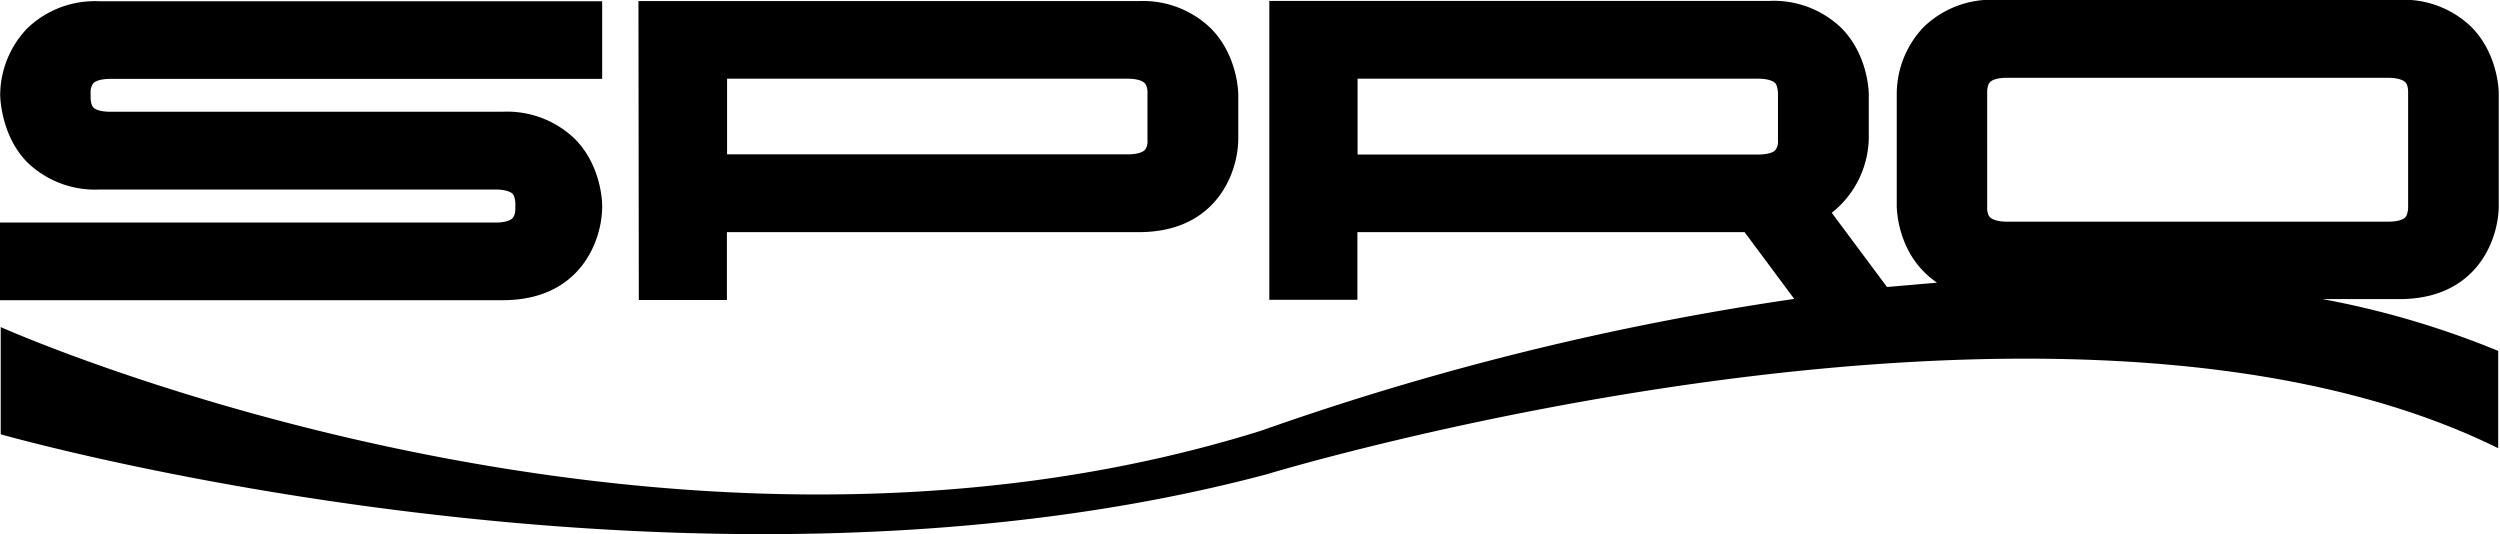 <svg xmlns="http://www.w3.org/2000/svg" viewBox="0 0 1385 296" fill-rule="evenodd" stroke-linejoin="round" stroke-miterlimit="2" xmlns:v="https://vecta.io/nano"><path d="M1384.3 114V51.6c0-.9-.2-21.7-15.3-36.8a54 54 0 0 0-39.7-14.9h-223.6a54 54 0 0 0-39.9 15 53.8 53.8 0 0 0-15 36.7v62.3c0 .9 0 21.7 15.2 36.8a48 48 0 0 0 7.1 5.9l-27.7 2.4-30.6-41.1a54 54 0 0 0 20.5-41.2V52.2c0-.8-.2-21.7-15.3-36.8A54 54 0 0 0 980.3.5H703.2v165.6H752v-37.5h214.5l27.5 37a1561.8 1561.8 0 0 0-295.3 73C362.7 343.6.4 181.2.4 181.2v59.4s378.2 108 701.2 22.2c0 0 440.2-134 682.4-14.5v-53.9a489.7 489.7 0 0 0-97.3-28.7h42.6c43.5 0 55-33.8 55-51.7zm-981.6 52.2v-37.6H631c43.5 0 55-33.8 55-51.7V52.4c0-.8-.2-21.7-15.3-36.8A54 54 0 0 0 631 .6H353.7l.2 165.6h48.8zm-69.1-51.6v-1c0-.8-.2-21.7-15.2-36.7a54 54 0 0 0-39.8-15H61.2c-4.6 0-8-.8-9.5-2.4-1.3-1.5-1.5-4.3-1.5-5.3V51a8 8 0 0 1 1.5-4.9c1.5-1.5 4.9-2.4 9.5-2.4h272.4V.7H55a54 54 0 0 0-39.9 15 53.8 53.8 0 0 0-15 36.7c0 1 .3 22.8 15.2 37.7A54 54 0 0 0 55 105h219.5c4.6 0 8 .9 9.5 2.4 1.3 1.6 1.5 4.4 1.5 5.4v2.7c0 1-.1 3.8-1.5 5.3-1.5 1.6-4.9 2.5-9.5 2.5H0v43h278.6c43.5 0 55-33.8 55-51.7zm989.5 8.2h-211.3c-4.5 0-8-1-9.4-2.5s-1.6-4.4-1.5-5.3V51c0-1 .1-3.9 1.5-5.4 1.4-1.6 4.9-2.5 9.4-2.5h211.3c4.6 0 8 1 9.5 2.5 1.4 1.5 1.5 4.4 1.5 5.3v64.3s-.1 3.6-1.5 5.1c-1.4 1.6-4.9 2.5-9.5 2.5zM983.5 83.2c-1.4 1.5-4.8 2.4-9.4 2.4h-222v-42h222c4.6 0 8 1 9.4 2.5s1.5 5.6 1.5 5.7v26.1c.1.8 0 3.6-1.5 5.2zM402.7 43.6h222.1c4.6 0 8 1 9.4 2.5s1.6 4.4 1.5 5.4v26.4c.1.8 0 3.6-1.5 5.2-1.4 1.5-4.8 2.4-9.4 2.4h-222V43.6z" fill-rule="nonzero"/></svg>